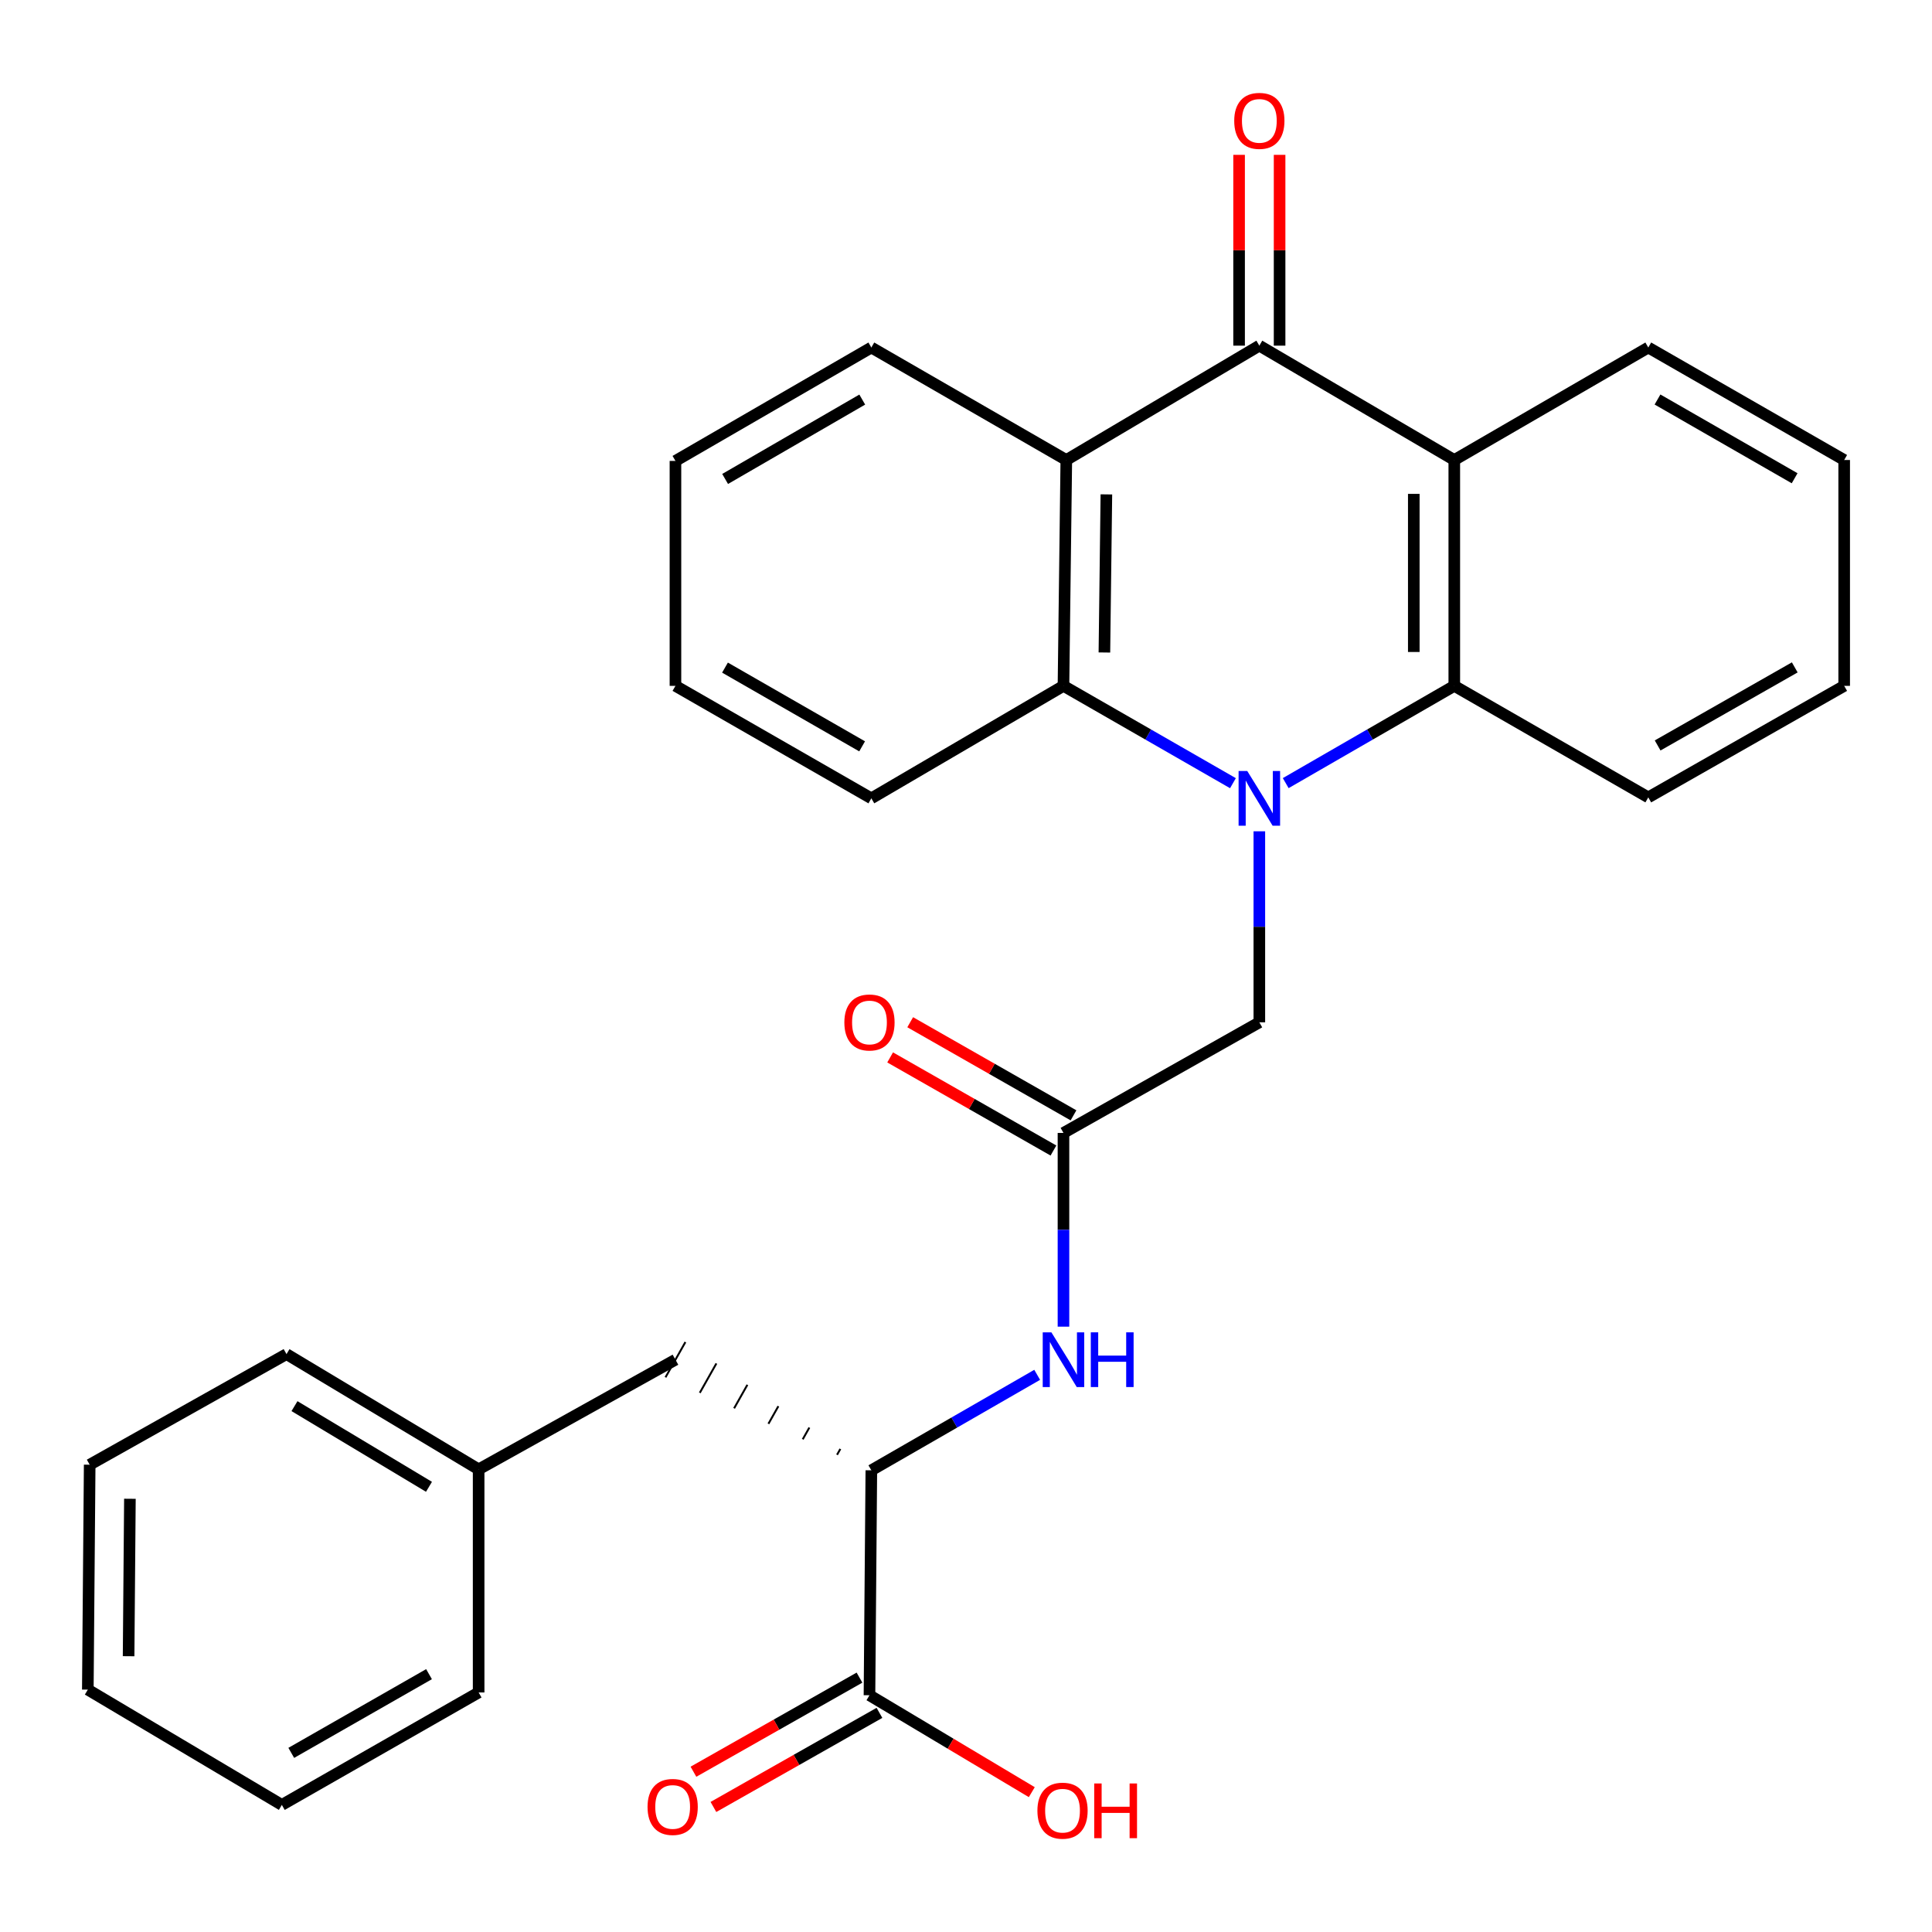 <?xml version='1.0' encoding='iso-8859-1'?>
<svg version='1.1' baseProfile='full'
              xmlns='http://www.w3.org/2000/svg'
                      xmlns:rdkit='http://www.rdkit.org/xml'
                      xmlns:xlink='http://www.w3.org/1999/xlink'
                  xml:space='preserve'
width='1000px' height='1000px' viewBox='0 0 1000 1000'>
<!-- END OF HEADER -->
<rect style='opacity:1.0;fill:#FFFFFF;stroke:none' width='1000' height='1000' x='0' y='0'> </rect>
<path class='bond-3' d='M 638.171,405.375 L 594.311,380.188' style='fill:none;fill-rule:evenodd;stroke:#0000FF;stroke-width:6px;stroke-linecap:butt;stroke-linejoin:miter;stroke-opacity:1' />
<path class='bond-3' d='M 594.311,380.188 L 550.452,355.001' style='fill:none;fill-rule:evenodd;stroke:#000000;stroke-width:6px;stroke-linecap:butt;stroke-linejoin:miter;stroke-opacity:1' />
<path class='bond-4' d='M 665.486,405.344 L 709.112,380.172' style='fill:none;fill-rule:evenodd;stroke:#0000FF;stroke-width:6px;stroke-linecap:butt;stroke-linejoin:miter;stroke-opacity:1' />
<path class='bond-4' d='M 709.112,380.172 L 752.737,355.001' style='fill:none;fill-rule:evenodd;stroke:#000000;stroke-width:6px;stroke-linecap:butt;stroke-linejoin:miter;stroke-opacity:1' />
<path class='bond-6' d='M 651.833,430.279 L 651.833,479.714' style='fill:none;fill-rule:evenodd;stroke:#0000FF;stroke-width:6px;stroke-linecap:butt;stroke-linejoin:miter;stroke-opacity:1' />
<path class='bond-6' d='M 651.833,479.714 L 651.833,529.149' style='fill:none;fill-rule:evenodd;stroke:#000000;stroke-width:6px;stroke-linecap:butt;stroke-linejoin:miter;stroke-opacity:1' />
<path class='bond-0' d='M 651.833,178.908 L 752.737,238.095' style='fill:none;fill-rule:evenodd;stroke:#000000;stroke-width:6px;stroke-linecap:butt;stroke-linejoin:miter;stroke-opacity:1' />
<path class='bond-10' d='M 662.315,178.908 L 662.315,129.529' style='fill:none;fill-rule:evenodd;stroke:#000000;stroke-width:6px;stroke-linecap:butt;stroke-linejoin:miter;stroke-opacity:1' />
<path class='bond-10' d='M 662.315,129.529 L 662.315,80.15' style='fill:none;fill-rule:evenodd;stroke:#FF0000;stroke-width:6px;stroke-linecap:butt;stroke-linejoin:miter;stroke-opacity:1' />
<path class='bond-10' d='M 641.352,178.908 L 641.352,129.529' style='fill:none;fill-rule:evenodd;stroke:#000000;stroke-width:6px;stroke-linecap:butt;stroke-linejoin:miter;stroke-opacity:1' />
<path class='bond-10' d='M 641.352,129.529 L 641.352,80.15' style='fill:none;fill-rule:evenodd;stroke:#FF0000;stroke-width:6px;stroke-linecap:butt;stroke-linejoin:miter;stroke-opacity:1' />
<path class='bond-29' d='M 651.833,178.908 L 551.919,238.095' style='fill:none;fill-rule:evenodd;stroke:#000000;stroke-width:6px;stroke-linecap:butt;stroke-linejoin:miter;stroke-opacity:1' />
<path class='bond-1' d='M 551.919,238.095 L 550.452,355.001' style='fill:none;fill-rule:evenodd;stroke:#000000;stroke-width:6px;stroke-linecap:butt;stroke-linejoin:miter;stroke-opacity:1' />
<path class='bond-1' d='M 572.661,255.894 L 571.634,337.728' style='fill:none;fill-rule:evenodd;stroke:#000000;stroke-width:6px;stroke-linecap:butt;stroke-linejoin:miter;stroke-opacity:1' />
<path class='bond-15' d='M 551.919,238.095 L 451.004,179.875' style='fill:none;fill-rule:evenodd;stroke:#000000;stroke-width:6px;stroke-linecap:butt;stroke-linejoin:miter;stroke-opacity:1' />
<path class='bond-2' d='M 752.737,238.095 L 752.737,355.001' style='fill:none;fill-rule:evenodd;stroke:#000000;stroke-width:6px;stroke-linecap:butt;stroke-linejoin:miter;stroke-opacity:1' />
<path class='bond-2' d='M 731.774,255.631 L 731.774,337.465' style='fill:none;fill-rule:evenodd;stroke:#000000;stroke-width:6px;stroke-linecap:butt;stroke-linejoin:miter;stroke-opacity:1' />
<path class='bond-16' d='M 752.737,238.095 L 853.152,179.875' style='fill:none;fill-rule:evenodd;stroke:#000000;stroke-width:6px;stroke-linecap:butt;stroke-linejoin:miter;stroke-opacity:1' />
<path class='bond-18' d='M 550.452,355.001 L 451.004,413.221' style='fill:none;fill-rule:evenodd;stroke:#000000;stroke-width:6px;stroke-linecap:butt;stroke-linejoin:miter;stroke-opacity:1' />
<path class='bond-19' d='M 752.737,355.001 L 853.152,412.72' style='fill:none;fill-rule:evenodd;stroke:#000000;stroke-width:6px;stroke-linecap:butt;stroke-linejoin:miter;stroke-opacity:1' />
<path class='bond-5' d='M 550.452,586.402 L 651.833,529.149' style='fill:none;fill-rule:evenodd;stroke:#000000;stroke-width:6px;stroke-linecap:butt;stroke-linejoin:miter;stroke-opacity:1' />
<path class='bond-7' d='M 550.452,586.402 L 550.452,636.541' style='fill:none;fill-rule:evenodd;stroke:#000000;stroke-width:6px;stroke-linecap:butt;stroke-linejoin:miter;stroke-opacity:1' />
<path class='bond-7' d='M 550.452,636.541 L 550.452,686.68' style='fill:none;fill-rule:evenodd;stroke:#0000FF;stroke-width:6px;stroke-linecap:butt;stroke-linejoin:miter;stroke-opacity:1' />
<path class='bond-12' d='M 555.644,577.297 L 513.381,553.2' style='fill:none;fill-rule:evenodd;stroke:#000000;stroke-width:6px;stroke-linecap:butt;stroke-linejoin:miter;stroke-opacity:1' />
<path class='bond-12' d='M 513.381,553.2 L 471.119,529.103' style='fill:none;fill-rule:evenodd;stroke:#FF0000;stroke-width:6px;stroke-linecap:butt;stroke-linejoin:miter;stroke-opacity:1' />
<path class='bond-12' d='M 545.26,595.508 L 502.998,571.411' style='fill:none;fill-rule:evenodd;stroke:#000000;stroke-width:6px;stroke-linecap:butt;stroke-linejoin:miter;stroke-opacity:1' />
<path class='bond-12' d='M 502.998,571.411 L 460.735,547.314' style='fill:none;fill-rule:evenodd;stroke:#FF0000;stroke-width:6px;stroke-linecap:butt;stroke-linejoin:miter;stroke-opacity:1' />
<path class='bond-8' d='M 536.843,711.609 L 493.924,736.318' style='fill:none;fill-rule:evenodd;stroke:#0000FF;stroke-width:6px;stroke-linecap:butt;stroke-linejoin:miter;stroke-opacity:1' />
<path class='bond-8' d='M 493.924,736.318 L 451.004,761.028' style='fill:none;fill-rule:evenodd;stroke:#000000;stroke-width:6px;stroke-linecap:butt;stroke-linejoin:miter;stroke-opacity:1' />
<path class='bond-9' d='M 451.004,761.028 L 450.037,877.456' style='fill:none;fill-rule:evenodd;stroke:#000000;stroke-width:6px;stroke-linecap:butt;stroke-linejoin:miter;stroke-opacity:1' />
<path class='bond-11' d='M 434.964,749.964 L 433.246,753.007' style='fill:none;fill-rule:evenodd;stroke:#000000;stroke-width:1.0px;stroke-linecap:butt;stroke-linejoin:miter;stroke-opacity:1' />
<path class='bond-11' d='M 418.924,738.901 L 415.488,744.986' style='fill:none;fill-rule:evenodd;stroke:#000000;stroke-width:1.0px;stroke-linecap:butt;stroke-linejoin:miter;stroke-opacity:1' />
<path class='bond-11' d='M 402.884,727.837 L 397.73,736.965' style='fill:none;fill-rule:evenodd;stroke:#000000;stroke-width:1.0px;stroke-linecap:butt;stroke-linejoin:miter;stroke-opacity:1' />
<path class='bond-11' d='M 386.844,716.774 L 379.973,728.943' style='fill:none;fill-rule:evenodd;stroke:#000000;stroke-width:1.0px;stroke-linecap:butt;stroke-linejoin:miter;stroke-opacity:1' />
<path class='bond-11' d='M 370.804,705.71 L 362.215,720.922' style='fill:none;fill-rule:evenodd;stroke:#000000;stroke-width:1.0px;stroke-linecap:butt;stroke-linejoin:miter;stroke-opacity:1' />
<path class='bond-11' d='M 354.764,694.647 L 344.457,712.901' style='fill:none;fill-rule:evenodd;stroke:#000000;stroke-width:1.0px;stroke-linecap:butt;stroke-linejoin:miter;stroke-opacity:1' />
<path class='bond-13' d='M 444.869,868.337 L 401.898,892.689' style='fill:none;fill-rule:evenodd;stroke:#000000;stroke-width:6px;stroke-linecap:butt;stroke-linejoin:miter;stroke-opacity:1' />
<path class='bond-13' d='M 401.898,892.689 L 358.926,917.042' style='fill:none;fill-rule:evenodd;stroke:#FF0000;stroke-width:6px;stroke-linecap:butt;stroke-linejoin:miter;stroke-opacity:1' />
<path class='bond-13' d='M 455.205,886.575 L 412.233,910.928' style='fill:none;fill-rule:evenodd;stroke:#000000;stroke-width:6px;stroke-linecap:butt;stroke-linejoin:miter;stroke-opacity:1' />
<path class='bond-13' d='M 412.233,910.928 L 369.262,935.28' style='fill:none;fill-rule:evenodd;stroke:#FF0000;stroke-width:6px;stroke-linecap:butt;stroke-linejoin:miter;stroke-opacity:1' />
<path class='bond-14' d='M 450.037,877.456 L 492.045,902.539' style='fill:none;fill-rule:evenodd;stroke:#000000;stroke-width:6px;stroke-linecap:butt;stroke-linejoin:miter;stroke-opacity:1' />
<path class='bond-14' d='M 492.045,902.539 L 534.053,927.621' style='fill:none;fill-rule:evenodd;stroke:#FF0000;stroke-width:6px;stroke-linecap:butt;stroke-linejoin:miter;stroke-opacity:1' />
<path class='bond-17' d='M 349.611,703.774 L 247.74,760.539' style='fill:none;fill-rule:evenodd;stroke:#000000;stroke-width:6px;stroke-linecap:butt;stroke-linejoin:miter;stroke-opacity:1' />
<path class='bond-31' d='M 451.004,179.875 L 349.611,238.572' style='fill:none;fill-rule:evenodd;stroke:#000000;stroke-width:6px;stroke-linecap:butt;stroke-linejoin:miter;stroke-opacity:1' />
<path class='bond-31' d='M 446.298,206.822 L 375.323,247.91' style='fill:none;fill-rule:evenodd;stroke:#000000;stroke-width:6px;stroke-linecap:butt;stroke-linejoin:miter;stroke-opacity:1' />
<path class='bond-30' d='M 853.152,179.875 L 954.545,238.095' style='fill:none;fill-rule:evenodd;stroke:#000000;stroke-width:6px;stroke-linecap:butt;stroke-linejoin:miter;stroke-opacity:1' />
<path class='bond-30' d='M 857.923,206.787 L 928.898,247.541' style='fill:none;fill-rule:evenodd;stroke:#000000;stroke-width:6px;stroke-linecap:butt;stroke-linejoin:miter;stroke-opacity:1' />
<path class='bond-20' d='M 247.74,760.539 L 148.292,700.886' style='fill:none;fill-rule:evenodd;stroke:#000000;stroke-width:6px;stroke-linecap:butt;stroke-linejoin:miter;stroke-opacity:1' />
<path class='bond-20' d='M 222.039,769.568 L 152.426,727.811' style='fill:none;fill-rule:evenodd;stroke:#000000;stroke-width:6px;stroke-linecap:butt;stroke-linejoin:miter;stroke-opacity:1' />
<path class='bond-21' d='M 247.74,760.539 L 247.74,876.012' style='fill:none;fill-rule:evenodd;stroke:#000000;stroke-width:6px;stroke-linecap:butt;stroke-linejoin:miter;stroke-opacity:1' />
<path class='bond-25' d='M 451.004,413.221 L 349.611,355.001' style='fill:none;fill-rule:evenodd;stroke:#000000;stroke-width:6px;stroke-linecap:butt;stroke-linejoin:miter;stroke-opacity:1' />
<path class='bond-25' d='M 446.234,386.308 L 375.258,345.554' style='fill:none;fill-rule:evenodd;stroke:#000000;stroke-width:6px;stroke-linecap:butt;stroke-linejoin:miter;stroke-opacity:1' />
<path class='bond-24' d='M 853.152,412.72 L 954.545,355.001' style='fill:none;fill-rule:evenodd;stroke:#000000;stroke-width:6px;stroke-linecap:butt;stroke-linejoin:miter;stroke-opacity:1' />
<path class='bond-24' d='M 857.99,385.844 L 928.965,345.44' style='fill:none;fill-rule:evenodd;stroke:#000000;stroke-width:6px;stroke-linecap:butt;stroke-linejoin:miter;stroke-opacity:1' />
<path class='bond-27' d='M 148.292,700.886 L 46.421,758.128' style='fill:none;fill-rule:evenodd;stroke:#000000;stroke-width:6px;stroke-linecap:butt;stroke-linejoin:miter;stroke-opacity:1' />
<path class='bond-26' d='M 247.74,876.012 L 145.881,934.221' style='fill:none;fill-rule:evenodd;stroke:#000000;stroke-width:6px;stroke-linecap:butt;stroke-linejoin:miter;stroke-opacity:1' />
<path class='bond-26' d='M 222.06,866.542 L 150.759,907.288' style='fill:none;fill-rule:evenodd;stroke:#000000;stroke-width:6px;stroke-linecap:butt;stroke-linejoin:miter;stroke-opacity:1' />
<path class='bond-22' d='M 349.611,238.572 L 349.611,355.001' style='fill:none;fill-rule:evenodd;stroke:#000000;stroke-width:6px;stroke-linecap:butt;stroke-linejoin:miter;stroke-opacity:1' />
<path class='bond-23' d='M 954.545,238.095 L 954.545,355.001' style='fill:none;fill-rule:evenodd;stroke:#000000;stroke-width:6px;stroke-linecap:butt;stroke-linejoin:miter;stroke-opacity:1' />
<path class='bond-28' d='M 145.881,934.221 L 45.455,874.545' style='fill:none;fill-rule:evenodd;stroke:#000000;stroke-width:6px;stroke-linecap:butt;stroke-linejoin:miter;stroke-opacity:1' />
<path class='bond-32' d='M 46.421,758.128 L 45.455,874.545' style='fill:none;fill-rule:evenodd;stroke:#000000;stroke-width:6px;stroke-linecap:butt;stroke-linejoin:miter;stroke-opacity:1' />
<path class='bond-32' d='M 67.239,775.764 L 66.562,857.256' style='fill:none;fill-rule:evenodd;stroke:#000000;stroke-width:6px;stroke-linecap:butt;stroke-linejoin:miter;stroke-opacity:1' />
<path  class='atom-0' d='M 645.573 399.061
L 654.853 414.061
Q 655.773 415.541, 657.253 418.221
Q 658.733 420.901, 658.813 421.061
L 658.813 399.061
L 662.573 399.061
L 662.573 427.381
L 658.693 427.381
L 648.733 410.981
Q 647.573 409.061, 646.333 406.861
Q 645.133 404.661, 644.773 403.981
L 644.773 427.381
L 641.093 427.381
L 641.093 399.061
L 645.573 399.061
' fill='#0000FF'/>
<path  class='atom-8' d='M 544.192 689.614
L 553.472 704.614
Q 554.392 706.094, 555.872 708.774
Q 557.352 711.454, 557.432 711.614
L 557.432 689.614
L 561.192 689.614
L 561.192 717.934
L 557.312 717.934
L 547.352 701.534
Q 546.192 699.614, 544.952 697.414
Q 543.752 695.214, 543.392 694.534
L 543.392 717.934
L 539.712 717.934
L 539.712 689.614
L 544.192 689.614
' fill='#0000FF'/>
<path  class='atom-8' d='M 564.592 689.614
L 568.432 689.614
L 568.432 701.654
L 582.912 701.654
L 582.912 689.614
L 586.752 689.614
L 586.752 717.934
L 582.912 717.934
L 582.912 704.854
L 568.432 704.854
L 568.432 717.934
L 564.592 717.934
L 564.592 689.614
' fill='#0000FF'/>
<path  class='atom-11' d='M 638.833 62.559
Q 638.833 55.76, 642.193 51.959
Q 645.553 48.16, 651.833 48.16
Q 658.113 48.16, 661.473 51.959
Q 664.833 55.76, 664.833 62.559
Q 664.833 69.439, 661.433 73.359
Q 658.033 77.24, 651.833 77.24
Q 645.593 77.24, 642.193 73.359
Q 638.833 69.48, 638.833 62.559
M 651.833 74.04
Q 656.153 74.04, 658.473 71.159
Q 660.833 68.24, 660.833 62.559
Q 660.833 56.999, 658.473 54.2
Q 656.153 51.359, 651.833 51.359
Q 647.513 51.359, 645.153 54.16
Q 642.833 56.959, 642.833 62.559
Q 642.833 68.279, 645.153 71.159
Q 647.513 74.04, 651.833 74.04
' fill='#FF0000'/>
<path  class='atom-13' d='M 437.037 529.229
Q 437.037 522.429, 440.397 518.629
Q 443.757 514.829, 450.037 514.829
Q 456.317 514.829, 459.677 518.629
Q 463.037 522.429, 463.037 529.229
Q 463.037 536.109, 459.637 540.029
Q 456.237 543.909, 450.037 543.909
Q 443.797 543.909, 440.397 540.029
Q 437.037 536.149, 437.037 529.229
M 450.037 540.709
Q 454.357 540.709, 456.677 537.829
Q 459.037 534.909, 459.037 529.229
Q 459.037 523.669, 456.677 520.869
Q 454.357 518.029, 450.037 518.029
Q 445.717 518.029, 443.357 520.829
Q 441.037 523.629, 441.037 529.229
Q 441.037 534.949, 443.357 537.829
Q 445.717 540.709, 450.037 540.709
' fill='#FF0000'/>
<path  class='atom-14' d='M 335.167 935.267
Q 335.167 928.467, 338.527 924.667
Q 341.887 920.867, 348.167 920.867
Q 354.447 920.867, 357.807 924.667
Q 361.167 928.467, 361.167 935.267
Q 361.167 942.147, 357.767 946.067
Q 354.367 949.947, 348.167 949.947
Q 341.927 949.947, 338.527 946.067
Q 335.167 942.187, 335.167 935.267
M 348.167 946.747
Q 352.487 946.747, 354.807 943.867
Q 357.167 940.947, 357.167 935.267
Q 357.167 929.707, 354.807 926.907
Q 352.487 924.067, 348.167 924.067
Q 343.847 924.067, 341.487 926.867
Q 339.167 929.667, 339.167 935.267
Q 339.167 940.987, 341.487 943.867
Q 343.847 946.747, 348.167 946.747
' fill='#FF0000'/>
<path  class='atom-15' d='M 536.963 937.201
Q 536.963 930.401, 540.323 926.601
Q 543.683 922.801, 549.963 922.801
Q 556.243 922.801, 559.603 926.601
Q 562.963 930.401, 562.963 937.201
Q 562.963 944.081, 559.563 948.001
Q 556.163 951.881, 549.963 951.881
Q 543.723 951.881, 540.323 948.001
Q 536.963 944.121, 536.963 937.201
M 549.963 948.681
Q 554.283 948.681, 556.603 945.801
Q 558.963 942.881, 558.963 937.201
Q 558.963 931.641, 556.603 928.841
Q 554.283 926.001, 549.963 926.001
Q 545.643 926.001, 543.283 928.801
Q 540.963 931.601, 540.963 937.201
Q 540.963 942.921, 543.283 945.801
Q 545.643 948.681, 549.963 948.681
' fill='#FF0000'/>
<path  class='atom-15' d='M 566.363 923.121
L 570.203 923.121
L 570.203 935.161
L 584.683 935.161
L 584.683 923.121
L 588.523 923.121
L 588.523 951.441
L 584.683 951.441
L 584.683 938.361
L 570.203 938.361
L 570.203 951.441
L 566.363 951.441
L 566.363 923.121
' fill='#FF0000'/>
</svg>
